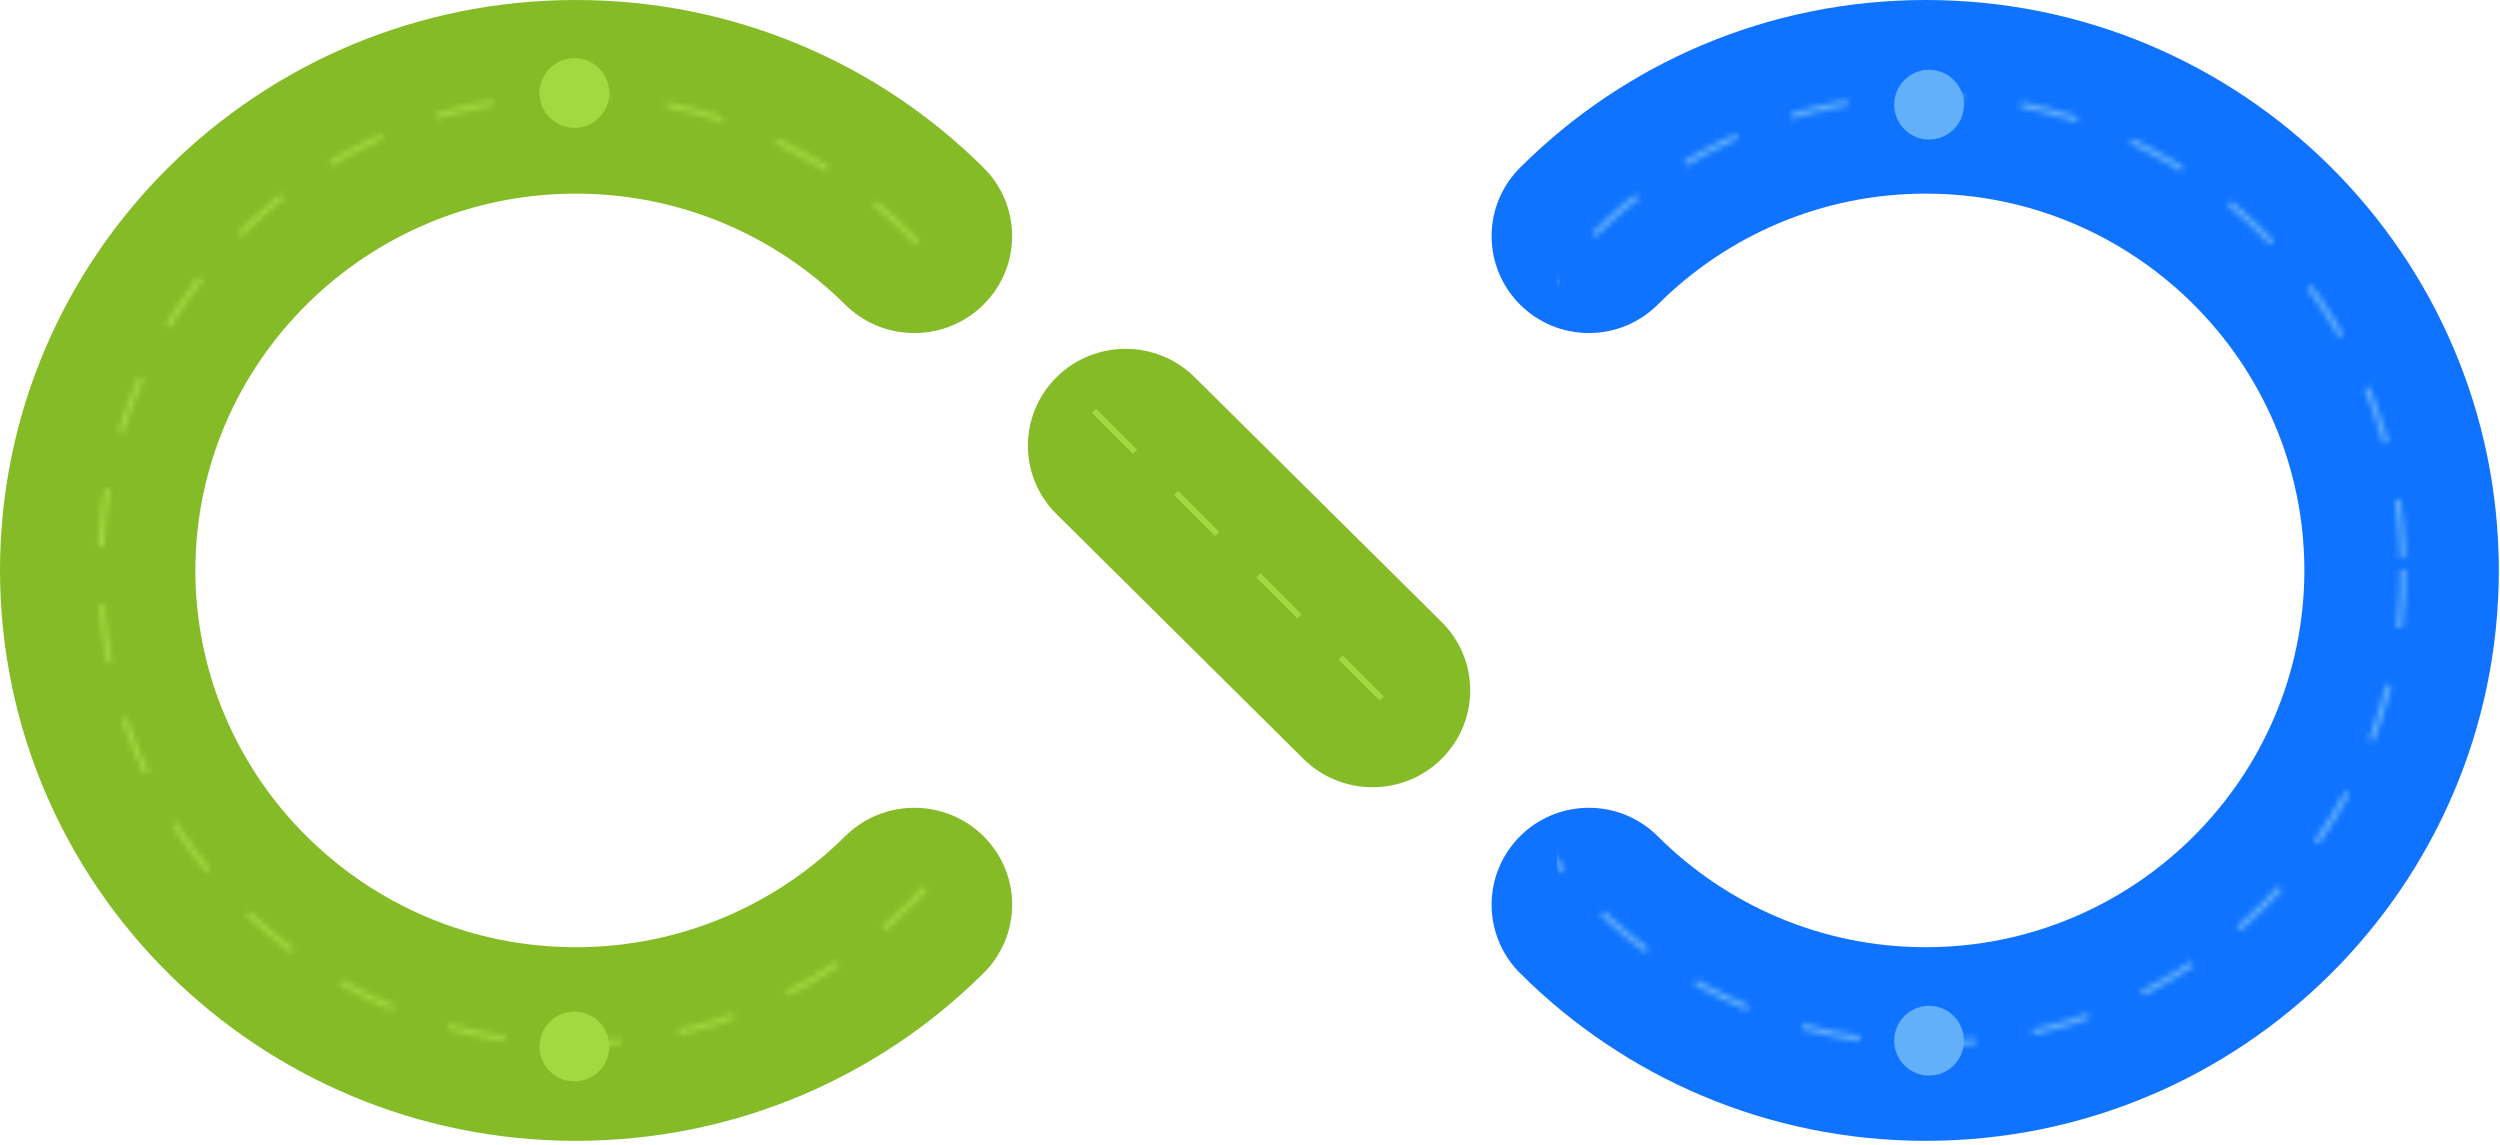 <svg width="430" height="197" viewBox="0 0 430 197" fill="none" xmlns="http://www.w3.org/2000/svg">
<g id="infinity-icon">
<g id="infinity">
<path id="Vector" d="M331.228 0C304.014 0 279.381 10.984 261.546 28.744C258.466 31.765 256.555 35.966 256.555 40.61C256.555 49.816 264.049 57.282 273.291 57.282C277.912 57.282 282.098 55.414 285.127 52.399C296.923 40.61 313.237 33.305 331.228 33.305C367.118 33.305 396.32 62.371 396.353 98.112C396.32 133.852 367.118 162.918 331.228 162.918C313.237 162.918 296.923 155.613 285.127 143.824C282.098 140.809 277.912 138.941 273.291 138.941C264.049 138.941 256.555 146.407 256.555 155.613C256.555 160.257 258.466 164.458 261.546 167.479C279.381 185.239 304.014 196.223 331.228 196.223C385.648 196.223 429.76 152.302 429.799 98.112C429.767 43.922 385.648 0 331.228 0Z" fill="#0F73FF"/>
<path id="Vector_2" d="M33.602 98.112C33.635 133.852 62.98 162.918 99.046 162.918C117.128 162.918 133.513 155.613 145.374 143.824C148.416 140.809 152.621 138.941 157.269 138.941C166.556 138.941 174.089 146.407 174.089 155.613C174.089 160.257 172.165 164.458 169.072 167.479C151.146 185.239 126.396 196.223 99.052 196.223C44.366 196.223 0.032 152.302 0 98.112C0.032 43.922 44.366 0 99.052 0C126.396 0 151.153 10.984 169.072 28.744C172.165 31.765 174.089 35.966 174.089 40.61C174.089 49.816 166.556 57.282 157.269 57.282C152.621 57.282 148.416 55.414 145.374 52.399C133.519 40.61 117.128 33.305 99.046 33.305C62.98 33.305 33.635 62.371 33.602 98.112Z" fill="#85BB26"/>
<path id="Vector_3" d="M205.485 64.88C198.921 58.373 188.288 58.373 181.723 64.88C175.159 71.386 175.159 81.932 181.723 88.432L224.191 130.524C230.755 137.03 241.389 137.03 247.953 130.524C254.518 124.017 254.518 113.478 247.953 106.972L205.485 64.88Z" fill="#85BB26"/>
<g id="road-lines">
<line id="lines3" x1="188.153" y1="70.646" x2="242.153" y2="124.646" stroke="#A2D941" stroke-dasharray="10 10"/>
<g id="lines2">
<mask id="mask0_404_393" style="mask-type:alpha" maskUnits="userSpaceOnUse" x="249" y="16" width="165" height="164">
<circle id="Ellipse 30" cx="331.8" cy="98" r="81.5" stroke="#62B0FA" stroke-dasharray="10 10"/>
</mask>
<g mask="url(#mask0_404_393)">
<rect id="Rectangle 293" width="157" height="179" transform="matrix(-1 0 0 1 424.8 10)" fill="#62B0FA"/>
</g>
</g>
<g id="lines1">
<mask id="mask1_404_393" style="mask-type:alpha" maskUnits="userSpaceOnUse" x="16" y="16" width="165" height="164">
<circle id="Ellipse 26" cx="98.8" cy="98" r="81.5" stroke="#A1D841" stroke-dasharray="10 10"/>
</mask>
<g mask="url(#mask1_404_393)">
<rect id="Rectangle 292" width="157" height="179" transform="matrix(-1 0 0 1 160.8 10)" fill="#A2D941"/>
</g>
</g>
</g>
</g>
<circle id="step4" cx="331.8" cy="179" r="6" fill="#62B0FA"/>
<circle id="step3" cx="331.8" cy="18" r="6" fill="#62B0FA"/>
<circle id="step2" cx="98.8" cy="180" r="6" fill="#A2D941"/>
<circle id="step1" cx="98.8" cy="16" r="6" fill="#A2D941"/>
</g>
</svg>
